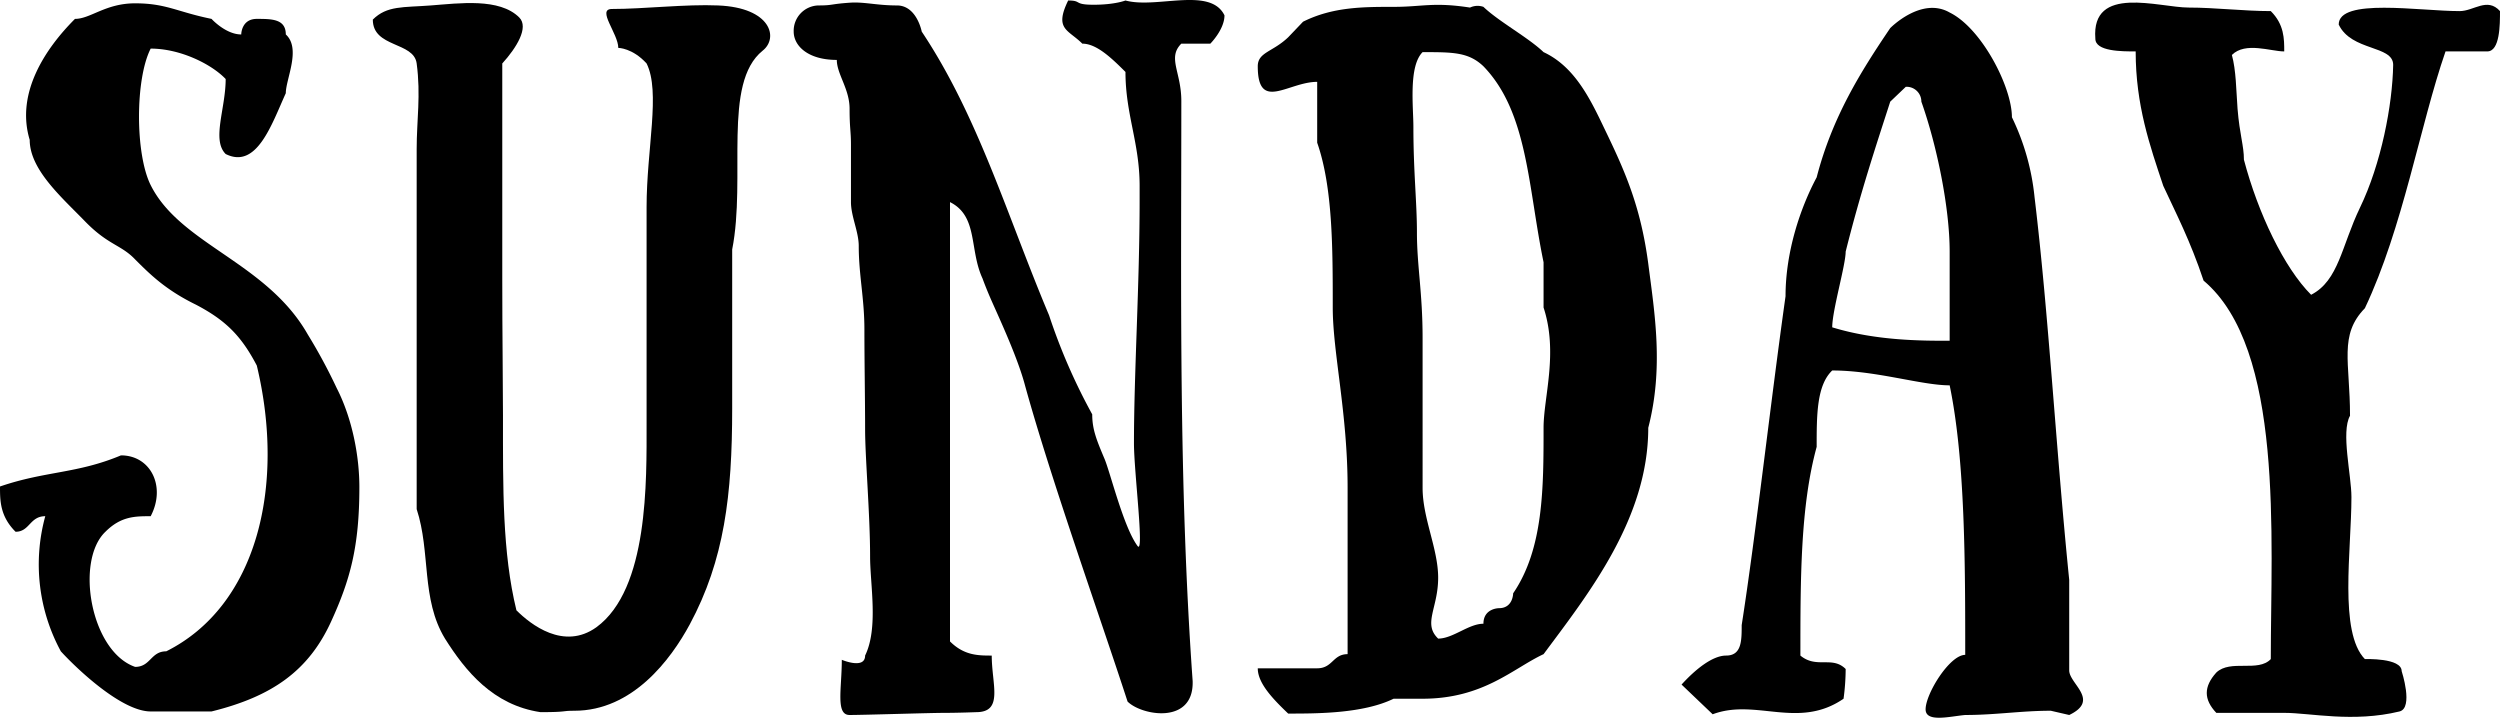 <svg xmlns="http://www.w3.org/2000/svg" viewBox="0 0 706.79 202.91"><title>sunday-type</title><g id="sunday-type"><path d="M87,94.54c-11.6-20.4-36-25.4-44.4-42.2-4.4-8.8-4.4-30,0-38.6,8.4,0,17.2,4.4,21.2,8.6,0,8.4-4,17.2,0,21.2,8.8,4.4,13-8.4,17-17.2,0-4,4.4-12.6,0-16.6,0-4.4-4-4.4-8.2-4.4-4.4,0-4.4,4.4-4.4,4.4-4.4,0-8.4-4.4-8.4-4.4C50,3.34,47,.94,38.2.94c-8.4,0-12.6,4.4-17,4.4-8.4,8.4-16.8,21-12.8,34.2,0,8.4,9,16.2,15.6,23s10.2,6.6,14.2,10.8c4.2,4.2,8.6,8.6,17.2,12.8,8.4,4.4,12.8,8.8,17.2,17.2,8.2,34.2,0,68-25.6,80.8-4.4,0-4.4,4.4-8.8,4.4-12.6-4.4-17-30-8.4-38.2,4.4-4.4,8.4-4.4,12.8-4.4,4.4-8.4,0-17.2-8.4-17.2-12.4,5.2-21.4,4.4-34.2,8.8,0,4,0,8.4,4.4,12.8,4,0,4-4.4,8.4-4.4a51.48,51.48,0,0,0,4.4,38.2c4,4.4,17,17,25.4,17H59.8c17-4.2,27.4-11.4,33.8-25.4,5.4-11.8,8-21.2,8-38,0-8.8-2-19.4-6.4-28A153.38,153.38,0,0,0,87,94.54Z"/><path d="M203,1.54c-9-.4-21,1-30,1-4.4,0,1.8,7,1.8,11,0,0,4,0,8,4.4,4,8,0,24.2,0,40.6v61c0,16.4.6,47-14.2,57.8-9.2,6.6-18.6-.8-22.6-4.8-4-16.4-3.8-34.6-3.8-55,0-9.4-.2-22.4-.2-38.6v-61c4-4.4,7.6-10.2,4.8-13-5.6-5.6-17-4-25-3.4-7.8.6-12.4,0-16.4,4,0,8,11.6,6.2,12.4,12.4,1.2,9,0,16,0,24.2v101.8c4,12.2,1.2,25.4,8,36.6,5.8,9.2,13.6,18.8,27,20.8,8,0,5.6-.4,9.6-.4,16.4,0,27.2-14.4,32.6-24.4,9.79-18.2,12-36.6,12-61v-45c4-20.4-2.8-47,8.6-56.2C220.2,10.74,218,2.14,203,1.54Z"/><path d="M318.19.14s-3,1.2-9,1.2c-5.8,0-3.2-1.2-7.2-1.2-4,8.2,0,8.2,4,12.2,4,0,8.2,4,12.2,8,0,12,4,20,4,32.2v4c0,24-1.6,48.8-1.6,68.8,0,8,3,31.8,1,29-4-5.4-7.8-21.2-9.4-24.8-2.2-5.2-3.4-8.2-3.4-12.4a166,166,0,0,1-12.2-28c-11.8-28-20-56.2-36-80.2,0,0-1.4-7.4-7-7.4s-9-1-13-.8c-6,.4-5,.8-9.2.8a7.17,7.17,0,0,0-7,7.4c0,4,4,8,12.19,8,0,4,3.61,8.2,3.61,13.8s.39,6.2.39,10.2v16.2c0,4,2.2,8.4,2.2,12.4,0,8.2,1.6,14.8,1.6,23.6,0,9,.2,20,.2,28.2,0,8,1.41,24.2,1.41,36,0,8,2.39,20.2-1.41,28,0,4-6.59,1.2-6.59,1.2,0,8.2-1.8,15.6,2.2,15.6s22.79-.6,26.79-.6,9-.2,9-.2c7.8,0,4.4-7.8,4.4-16-3.8,0-7.8,0-11.8-4V57.14c8,4,5.4,13.4,9.2,21.6,0,0,1,2.8,2.6,6.4,2.4,5.4,7.4,16.2,9.4,23.8,7.4,26.8,21.2,65.4,29,89.4,4,4,18.8,6.6,18.4-5.8-4-56-3.2-112-3.2-164,0-8.2-4-12.2,0-16.2h8.2s4-4,4-8C342.19-3.86,327,2.54,318.19.14Z"/><path d="M453.39,35.94c-4-8.4-8.4-17.2-17-21.2-4.4-4.2-12.6-8.6-17-12.8a5,5,0,0,0-3.8.2c-10.4-1.6-13.4-.2-21.6-.2-8.6,0-17.2,0-25.6,4.2l-4.2,4.4c-4.4,4.2-8.6,4.2-8.6,8.2,0,13,8.6,4.4,16.8,4.4v17.2c4.4,12.6,4.4,29.8,4.4,46.6,0,12.8,4.2,29.8,4.2,51v47c-4.2,0-4.2,4-8.6,4h-16.8c0,4.2,4.2,8.6,8.6,12.8,8.2,0,21.2,0,29.8-4.2h8.2c17.2,0,25.6-8.6,34.2-12.6,12.8-17.2,29.6-38.4,29.6-64,4.4-17,1.8-32.4,0-46.4C463.79,57.94,459.19,47.94,453.39,35.94Zm-17,85c0,17,0,34.2-8.6,46.8,0,0,0,4.2-4,4.2,0,0-4.4,0-4.4,4.4-4.2,0-8.6,4.2-12.8,4.2-4.4-4.2,0-8.6,0-17.2,0-8.2-4.4-16.8-4.4-25.4V95.54c0-12.8-1.6-20.4-1.6-29.8,0-8.6-1-17.2-1-29.8,0-5.8-1.4-17.2,2.6-21.2,8.6,0,13,0,17.2,4,12.6,13,12.6,34.2,17,55.4v12.8C440.59,99.74,436.39,112.34,436.39,120.94Z"/><path d="M585,163.94c-3.8-37.6-5.8-75-9.8-108.2a67.07,67.07,0,0,0-6.4-22.6c0-8.6-8.6-25.2-17.6-29.6-8-4.6-16.8,4.4-16.8,4.4-8.4,12.4-16.4,25.2-20.8,42.2-4.6,8.6-8.8,21-8.8,33.6-4.2,29.8-8.4,67.4-12.4,93,0,4.4,0,8.6-4.4,8.6-3.8,0-8.6,3.8-12.6,8.2l8.8,8.4c12.2-4.6,24.2,4.4,37-4.4a64,64,0,0,0,.6-8.4c-3.8-3.8-8.2,0-12.8-3.8,0-21.8,0-42.2,4.6-59,0-9,0-17.4,4.4-21.6,12.4,0,25.2,4.2,33.2,4.2,4.4,21.2,4.4,50.6,4.4,76.2-4.4,0-11.2,11-11.2,15.4,0,3.8,6.8,2,11.2,1.6,8.6,0,15.8-1.2,24.2-1.2l5.2,1.2c8.8-4.2,0-8.8,0-12.6Zm-33.8-67.6c-8,0-20.8,0-33.2-3.8,0-4.8,3.8-17.6,3.8-21.4,4.2-16.8,8.6-30,12.6-42.4l4.4-4.2a4.18,4.18,0,0,1,4.4,4.2c4.4,12.4,8,30,8,42.4Z"/><path d="M695.39,3.14c-11.4,0-34.2-3.8-34.2,3.8,3.6,7.6,15.4,5.8,15.4,11.4-.2,11.4-3.4,28-9.4,40.4-5.2,10.8-6,20.6-13.8,24.6-7.6-7.6-15-23-19-38.2,0-4-1.2-7-1.8-14.4-.4-5.4-.4-10.8-1.6-15.2,3.8-3.8,11-1,14.8-1,0-3.6,0-7.6-3.8-11.4-7.6,0-15.8-1-23.2-1-8.4,0-27.6-6.6-26.4,8.8,0,3.6,7.4,3.6,11.4,3.6,0,15.2,4,26.6,7.8,38,3.6,7.8,7.6,15.4,11.4,26.8,22.8,19.2,19,72.6,19,107-3.6,3.8-11.4,0-15.4,3.8-3.6,4-3.6,7.6,0,11.4h19.2c7.4,0,19.4,2.8,32.6-.4,4-1,.6-11.4.6-11.4,0-3.8-10.4-3.4-10.4-3.4-7.4-7.6-3.8-30.8-3.8-45.8,0-6.2-3-18.4-.4-23,0-15.2-3.2-22.8,4.2-30.4,10.8-22.8,15.6-51.8,22.8-72.6h11.8c3.6,0,3.6-7.6,3.6-11.4C703.19-.86,699.39,3.14,695.39,3.14Z"/></g></svg>